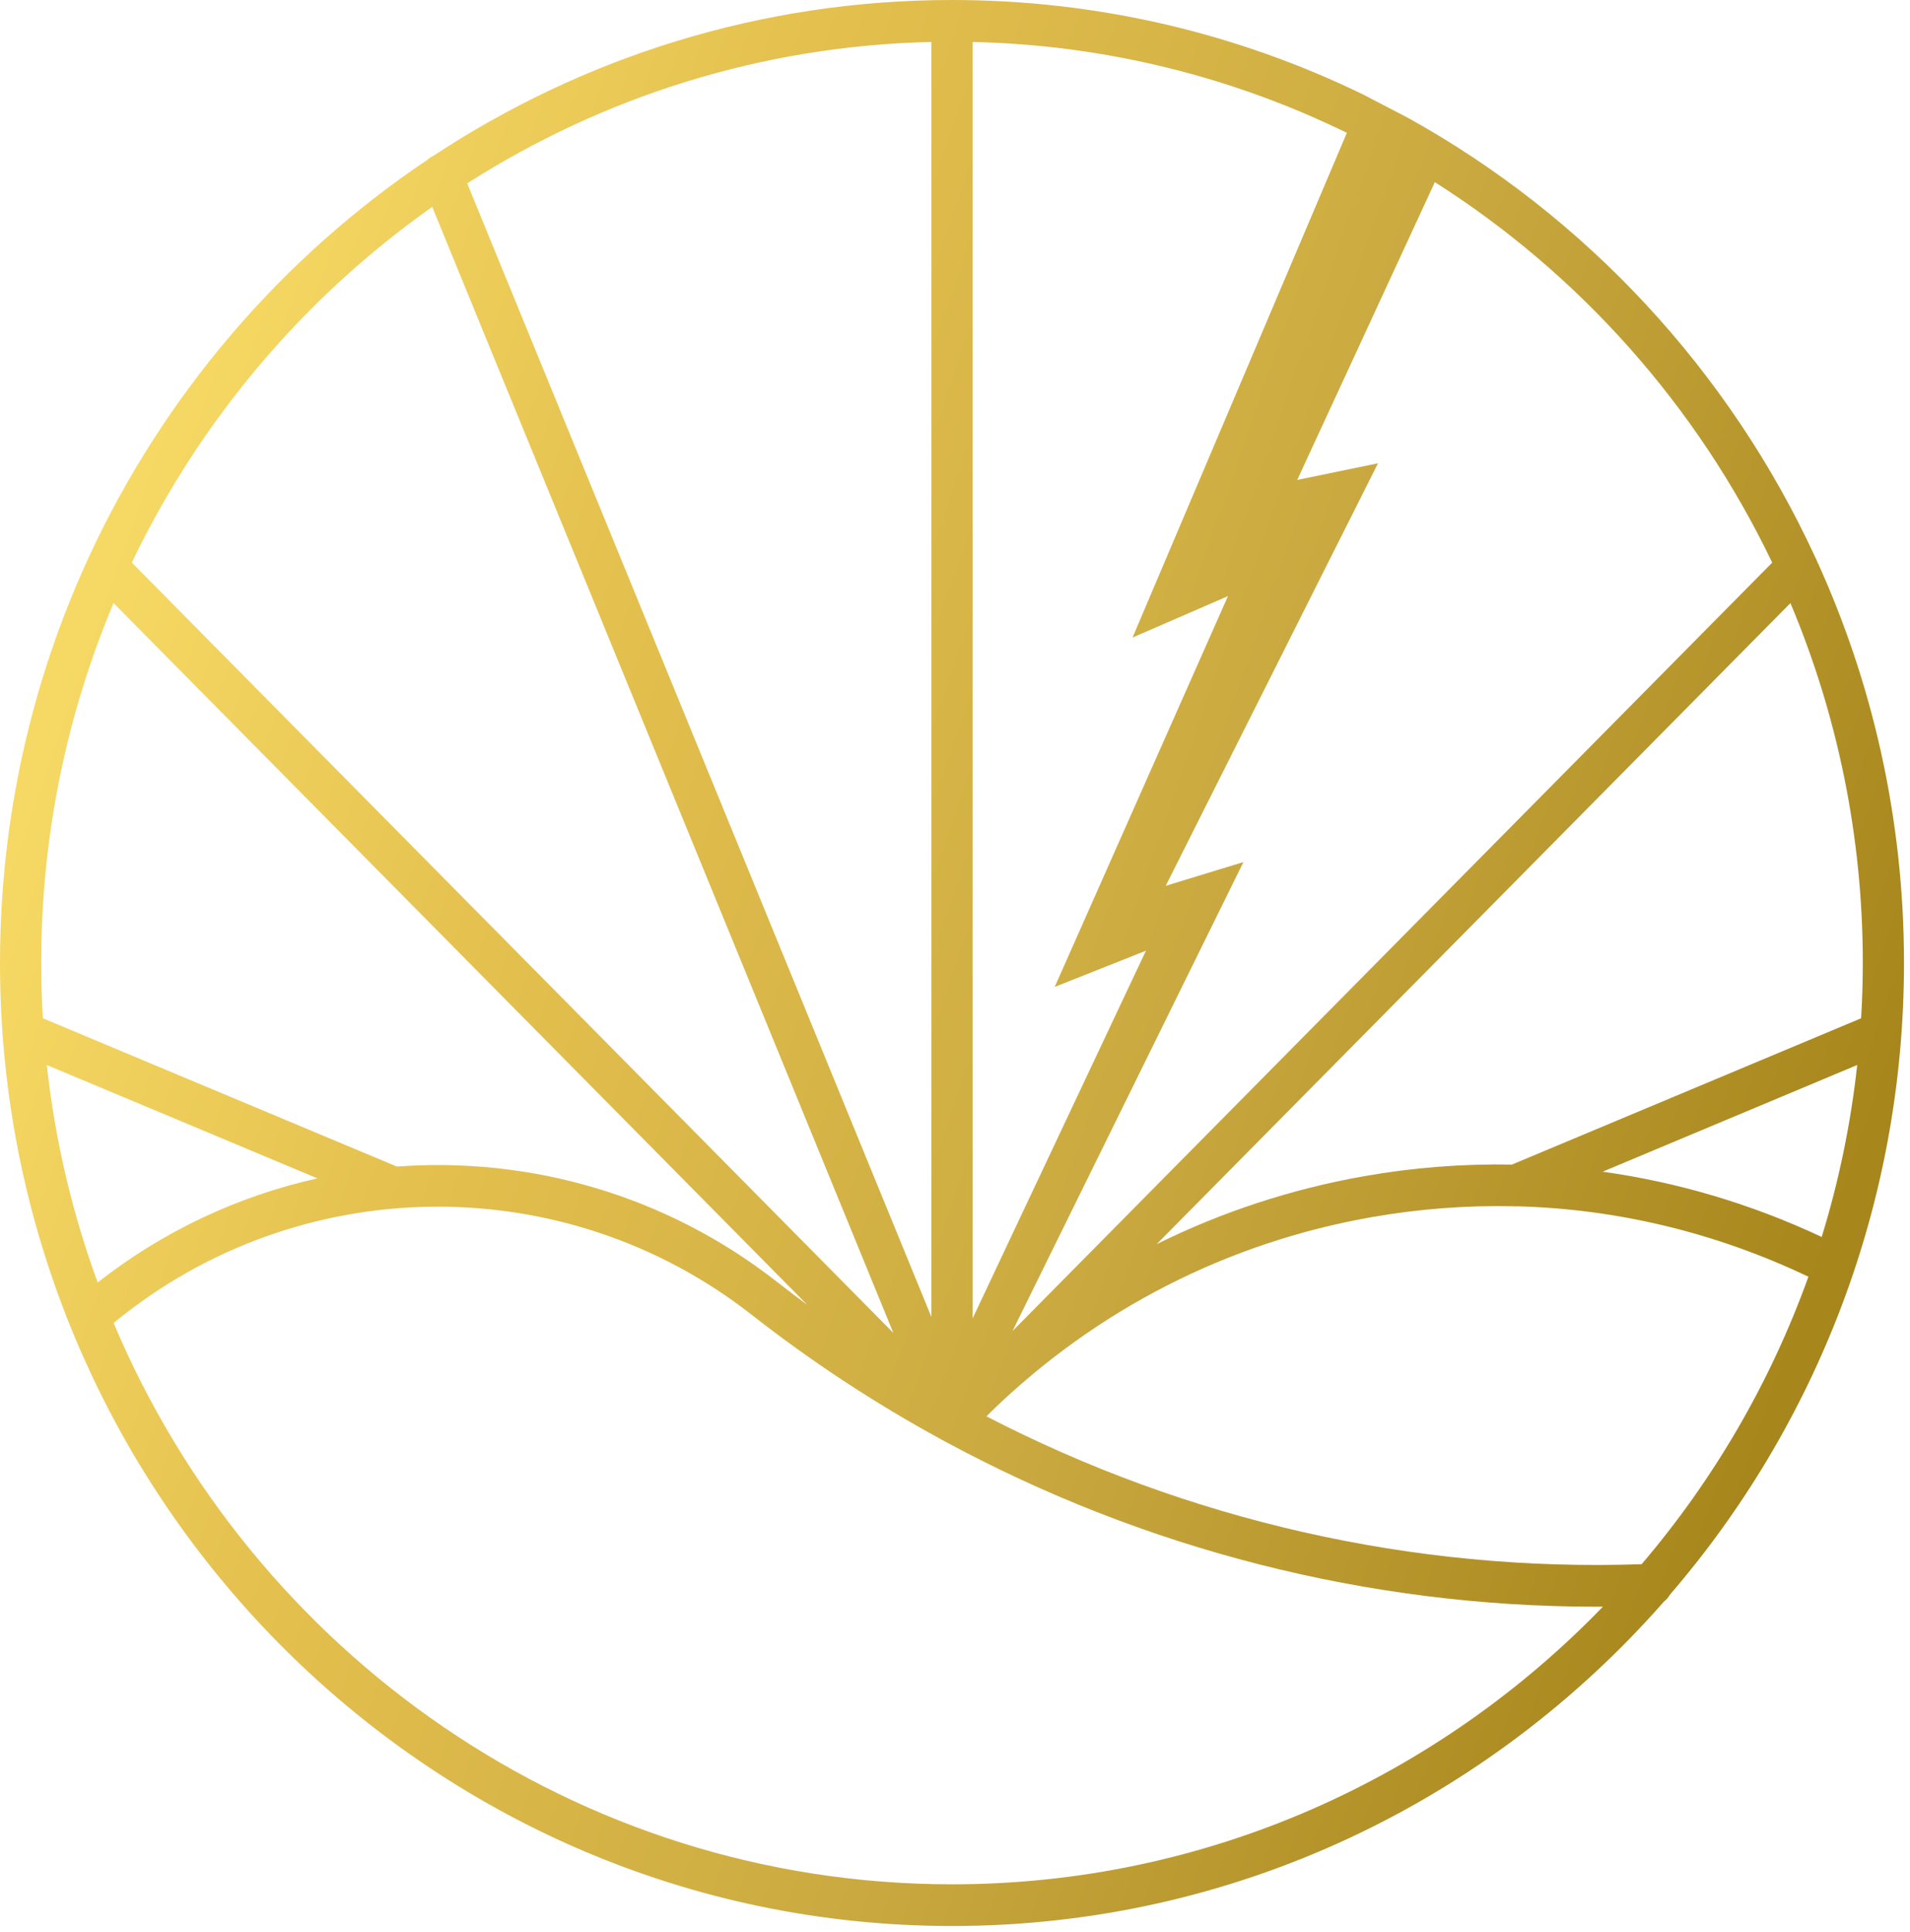 <svg xmlns="http://www.w3.org/2000/svg" width="89" height="90" viewBox="0 0 89 90">
    <defs>
        <linearGradient id="vrmwg7g42a" x1="96.138%" x2="5.112%" y1="63.557%" y2="31.783%">
            <stop offset="0%" stop-color="#A7861C"/>
            <stop offset="38.13%" stop-color="#CAAA40"/>
            <stop offset="71.834%" stop-color="#E3BF4D"/>
            <stop offset="100%" stop-color="#F6D964"/>
        </linearGradient>
    </defs>
    <g fill="none" fill-rule="evenodd">
        <g fill="url(#vrmwg7g42a)" transform="translate(-676 -794)">
            <g>
                <path d="M77.8 74.3c6.798-7.884 10.92-18.185 10.92-29.441 0-6.705-1.464-13.07-4.083-18.788-.015-.04-.034-.078-.054-.116-4.012-8.696-10.7-15.884-18.99-20.473l-2.076-1.08C57.715 1.583 51.217 0 44.36 0c-8.908 0-17.21 2.672-24.168 7.26-.103.045-.193.108-.271.181C13.112 12.004 7.616 18.414 4.135 25.96c-.019.036-.037.072-.051.11C1.464 31.79 0 38.154 0 44.86c0 24.735 19.9 44.858 44.36 44.858 13.185 0 25.043-5.849 33.175-15.113.109-.08.198-.185.266-.303zM43.4 61.348L21.77 8.542c6.293-4.017 13.696-6.41 21.63-6.588v59.393zm2.775 4.418c4.897-4.75 10.988-7.876 17.715-9.064 2.206-.39 4.418-.557 6.614-.512.04.005.078.009.118.009.024 0 .048-.005.072-.007 4.675.123 9.27 1.231 13.572 3.28-1.778 4.95-4.432 9.478-7.772 13.392-10.633.367-21.147-2.037-30.527-6.887l.208-.21zm38.71-8.146c-3.272-1.534-6.702-2.552-10.207-3.04L86.54 49.61c-.302 2.755-.86 5.434-1.654 8.008zm1.837-10.186l-16.27 6.814c-2.288-.04-4.593.136-6.892.542-3.395.6-6.635 1.667-9.66 3.164l29.528-29.86c2.17 5.154 3.373 10.82 3.373 16.766 0 .864-.029 1.722-.079 2.574zm-4.143-21.226L47.178 62.005 57.94 40.157l-3.621 1.106 9.892-19.682-3.764.775 6.412-13.87c6.747 4.282 12.224 10.428 15.719 17.72zm-29.806 3.49l4.447-1.93-8.074 18.205 4.251-1.687-8.077 17.131V1.954c6.234.14 12.141 1.646 17.44 4.234l-9.987 23.51zM20.14 9.637L41.627 62.09 6.142 26.207c3.192-6.663 8.04-12.368 13.999-16.57zM5.293 28.094l32.33 32.694c-.478-.353-.952-.71-1.42-1.077-5.177-4.053-11.516-5.83-17.71-5.37L1.997 47.433c-.05-.852-.078-1.71-.078-2.574 0-5.946 1.202-11.612 3.373-16.765zM2.18 49.61l12.61 5.281c-3.654.815-7.16 2.433-10.238 4.85-1.18-3.214-1.986-6.61-2.372-10.131zm42.18 38.165c-17.521 0-32.595-10.792-39.066-26.147 8.563-7.059 20.953-7.256 29.732-.383 2.786 2.182 5.732 4.115 8.804 5.791l.002.001.009.006.029.016c.031.019.063.037.097.052 9.31 5.051 19.765 7.732 30.401 7.732.109 0 .217-.002.325-.003-7.71 7.975-18.459 12.935-30.334 12.935z" transform="translate(676 794)"/>
            </g>
        </g>
    </g>
</svg>
